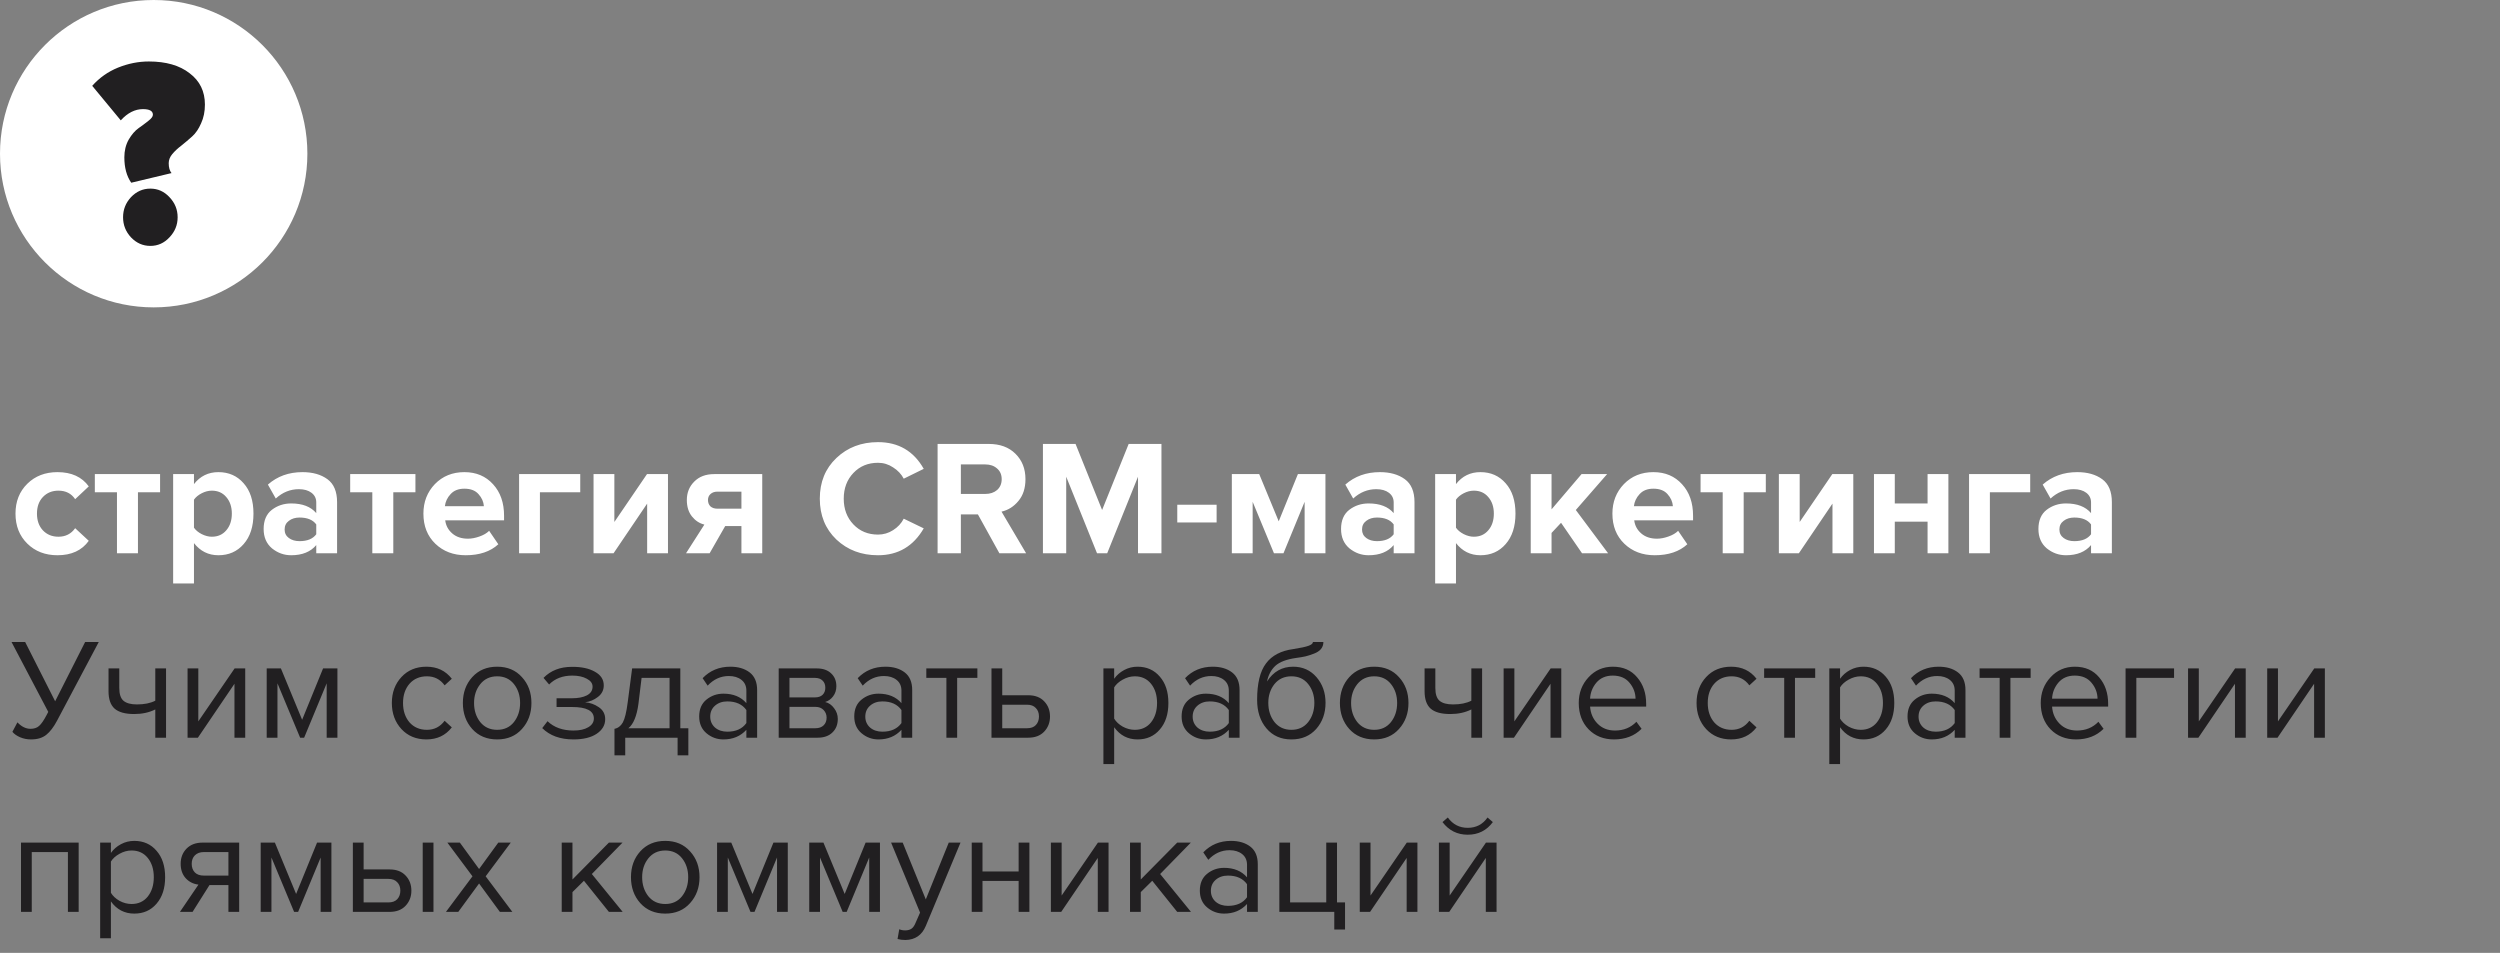 <?xml version="1.0" encoding="UTF-8"?> <svg xmlns="http://www.w3.org/2000/svg" width="244" height="93" viewBox="0 0 244 93" fill="none"><rect x="0" y="0" width="244" height="93" fill="#808080" stroke="none"/> <path d="M5.608 54.192C4.413 54.192 3.432 53.813 2.664 53.056C1.896 52.299 1.512 51.323 1.512 50.128C1.512 48.944 1.896 47.973 2.664 47.216C3.432 46.459 4.413 46.08 5.608 46.08C6.973 46.08 7.992 46.544 8.664 47.472L7.336 48.72C6.963 48.165 6.419 47.888 5.704 47.888C5.085 47.888 4.579 48.096 4.184 48.512C3.8 48.917 3.608 49.456 3.608 50.128C3.608 50.8 3.8 51.344 4.184 51.76C4.579 52.176 5.085 52.384 5.704 52.384C6.397 52.384 6.941 52.107 7.336 51.552L8.664 52.784C7.992 53.723 6.973 54.192 5.608 54.192ZM13.464 54H11.416V48.048H9.256V46.272H15.624V48.048H13.464V54ZM21.315 54.192C20.344 54.192 19.549 53.797 18.931 53.008V56.944H16.899V46.272H18.931V47.248C19.539 46.469 20.333 46.08 21.315 46.08C22.328 46.08 23.149 46.443 23.779 47.168C24.419 47.883 24.739 48.869 24.739 50.128C24.739 51.387 24.419 52.379 23.779 53.104C23.149 53.829 22.328 54.192 21.315 54.192ZM20.675 52.384C21.261 52.384 21.731 52.176 22.083 51.76C22.445 51.344 22.627 50.8 22.627 50.128C22.627 49.467 22.445 48.928 22.083 48.512C21.731 48.096 21.261 47.888 20.675 47.888C20.344 47.888 20.013 47.973 19.683 48.144C19.352 48.315 19.101 48.523 18.931 48.768V51.504C19.101 51.749 19.352 51.957 19.683 52.128C20.024 52.299 20.355 52.384 20.675 52.384ZM32.899 54H30.867V53.2C30.312 53.861 29.496 54.192 28.419 54.192C27.725 54.192 27.101 53.968 26.547 53.52C26.003 53.061 25.731 52.432 25.731 51.632C25.731 50.8 25.997 50.176 26.531 49.76C27.075 49.344 27.704 49.136 28.419 49.136C29.517 49.136 30.333 49.451 30.867 50.08V49.04C30.867 48.645 30.712 48.331 30.403 48.096C30.093 47.861 29.683 47.744 29.171 47.744C28.328 47.744 27.576 48.048 26.915 48.656L26.147 47.296C27.064 46.485 28.189 46.08 29.523 46.08C30.515 46.08 31.325 46.309 31.955 46.768C32.584 47.227 32.899 47.973 32.899 49.008V54ZM29.235 52.816C29.992 52.816 30.536 52.592 30.867 52.144V51.184C30.536 50.736 29.992 50.512 29.235 50.512C28.819 50.512 28.472 50.619 28.195 50.832C27.917 51.035 27.779 51.317 27.779 51.68C27.779 52.032 27.917 52.309 28.195 52.512C28.472 52.715 28.819 52.816 29.235 52.816ZM38.386 54H36.338V48.048H34.178V46.272H40.546V48.048H38.386V54ZM45.453 54.192C44.258 54.192 43.271 53.819 42.492 53.072C41.714 52.325 41.325 51.344 41.325 50.128C41.325 48.987 41.698 48.027 42.444 47.248C43.202 46.469 44.162 46.08 45.325 46.08C46.477 46.08 47.41 46.475 48.124 47.264C48.839 48.043 49.197 49.067 49.197 50.336V50.784H43.453C43.517 51.296 43.746 51.723 44.141 52.064C44.535 52.405 45.047 52.576 45.676 52.576C46.018 52.576 46.386 52.507 46.781 52.368C47.186 52.229 47.506 52.043 47.74 51.808L48.636 53.12C47.858 53.835 46.797 54.192 45.453 54.192ZM47.228 49.408C47.197 48.971 47.02 48.576 46.7 48.224C46.391 47.872 45.932 47.696 45.325 47.696C44.748 47.696 44.3 47.872 43.98 48.224C43.66 48.565 43.474 48.96 43.42 49.408H47.228ZM56.632 46.272V48.048H52.696V54H50.664V46.272H56.632ZM59.882 54H57.93V46.272H59.962V50.944L63.146 46.272H65.194V54H63.162V49.152L59.882 54ZM69.259 54H66.955L68.747 51.2C68.267 51.083 67.862 50.816 67.531 50.4C67.201 49.984 67.035 49.451 67.035 48.8C67.035 48.085 67.275 47.488 67.755 47.008C68.235 46.517 68.886 46.272 69.707 46.272H74.395V54H72.363V51.344H70.779L69.259 54ZM70.027 49.648H72.363V47.984H70.027C69.75 47.984 69.526 48.059 69.355 48.208C69.184 48.357 69.099 48.555 69.099 48.8C69.099 49.056 69.179 49.264 69.339 49.424C69.51 49.573 69.739 49.648 70.027 49.648ZM85.693 54.192C84.071 54.192 82.717 53.68 81.629 52.656C80.551 51.621 80.013 50.293 80.013 48.672C80.013 47.051 80.551 45.728 81.629 44.704C82.717 43.669 84.071 43.152 85.693 43.152C87.687 43.152 89.175 44.021 90.157 45.76L88.205 46.72C87.97 46.272 87.623 45.904 87.165 45.616C86.717 45.317 86.226 45.168 85.693 45.168C84.722 45.168 83.922 45.499 83.293 46.16C82.663 46.821 82.349 47.659 82.349 48.672C82.349 49.685 82.663 50.523 83.293 51.184C83.922 51.845 84.722 52.176 85.693 52.176C86.226 52.176 86.717 52.032 87.165 51.744C87.623 51.456 87.97 51.083 88.205 50.624L90.157 51.568C89.143 53.317 87.655 54.192 85.693 54.192ZM100.149 54H97.541L95.445 50.208H93.781V54H91.509V43.328H96.501C97.6 43.328 98.469 43.648 99.109 44.288C99.76 44.928 100.085 45.755 100.085 46.768C100.085 47.643 99.856 48.352 99.397 48.896C98.949 49.44 98.4 49.787 97.749 49.936L100.149 54ZM96.165 48.208C96.635 48.208 97.019 48.08 97.317 47.824C97.616 47.557 97.765 47.205 97.765 46.768C97.765 46.331 97.616 45.984 97.317 45.728C97.019 45.461 96.635 45.328 96.165 45.328H93.781V48.208H96.165ZM113.358 54H111.07V46.528L108.062 54H107.07L104.062 46.528V54H101.79V43.328H104.974L107.566 49.776L110.158 43.328H113.358V54ZM118.742 50.992H114.902V49.264H118.742V50.992ZM129.363 54H127.331V48.976L125.267 54H124.339L122.259 48.976V54H120.227V46.272H122.899L124.803 50.88L126.675 46.272H129.363V54ZM138.055 54H136.023V53.2C135.468 53.861 134.652 54.192 133.575 54.192C132.882 54.192 132.258 53.968 131.703 53.52C131.159 53.061 130.887 52.432 130.887 51.632C130.887 50.8 131.154 50.176 131.687 49.76C132.231 49.344 132.86 49.136 133.575 49.136C134.674 49.136 135.49 49.451 136.023 50.08V49.04C136.023 48.645 135.868 48.331 135.559 48.096C135.25 47.861 134.839 47.744 134.327 47.744C133.484 47.744 132.732 48.048 132.071 48.656L131.303 47.296C132.22 46.485 133.346 46.08 134.679 46.08C135.671 46.08 136.482 46.309 137.111 46.768C137.74 47.227 138.055 47.973 138.055 49.008V54ZM134.391 52.816C135.148 52.816 135.692 52.592 136.023 52.144V51.184C135.692 50.736 135.148 50.512 134.391 50.512C133.975 50.512 133.628 50.619 133.351 50.832C133.074 51.035 132.935 51.317 132.935 51.68C132.935 52.032 133.074 52.309 133.351 52.512C133.628 52.715 133.975 52.816 134.391 52.816ZM144.487 54.192C143.516 54.192 142.721 53.797 142.103 53.008V56.944H140.071V46.272H142.103V47.248C142.711 46.469 143.505 46.08 144.487 46.08C145.5 46.08 146.321 46.443 146.951 47.168C147.591 47.883 147.911 48.869 147.911 50.128C147.911 51.387 147.591 52.379 146.951 53.104C146.321 53.829 145.5 54.192 144.487 54.192ZM143.847 52.384C144.433 52.384 144.903 52.176 145.255 51.76C145.617 51.344 145.799 50.8 145.799 50.128C145.799 49.467 145.617 48.928 145.255 48.512C144.903 48.096 144.433 47.888 143.847 47.888C143.516 47.888 143.185 47.973 142.855 48.144C142.524 48.315 142.273 48.523 142.103 48.768V51.504C142.273 51.749 142.524 51.957 142.855 52.128C143.196 52.299 143.527 52.384 143.847 52.384ZM156.951 54H154.407L152.359 51.024L151.431 52.016V54H149.399V46.272H151.431V49.712L154.359 46.272H156.855L153.799 49.776L156.951 54ZM161.499 54.192C160.305 54.192 159.318 53.819 158.539 53.072C157.761 52.325 157.371 51.344 157.371 50.128C157.371 48.987 157.745 48.027 158.491 47.248C159.249 46.469 160.209 46.08 161.371 46.08C162.523 46.08 163.457 46.475 164.171 47.264C164.886 48.043 165.243 49.067 165.243 50.336V50.784H159.499C159.563 51.296 159.793 51.723 160.187 52.064C160.582 52.405 161.094 52.576 161.723 52.576C162.065 52.576 162.433 52.507 162.827 52.368C163.233 52.229 163.553 52.043 163.787 51.808L164.683 53.12C163.905 53.835 162.843 54.192 161.499 54.192ZM163.275 49.408C163.243 48.971 163.067 48.576 162.747 48.224C162.438 47.872 161.979 47.696 161.371 47.696C160.795 47.696 160.347 47.872 160.027 48.224C159.707 48.565 159.521 48.96 159.467 49.408H163.275ZM170.183 54H168.135V48.048H165.975V46.272H172.343V48.048H170.183V54ZM175.569 54H173.617V46.272H175.649V50.944L178.833 46.272H180.881V54H178.849V49.152L175.569 54ZM184.931 54H182.899V46.272H184.931V49.136H188.131V46.272H190.163V54H188.131V50.912H184.931V54ZM198.148 46.272V48.048H194.212V54H192.18V46.272H198.148ZM206.118 54H204.086V53.2C203.531 53.861 202.715 54.192 201.638 54.192C200.944 54.192 200.32 53.968 199.766 53.52C199.222 53.061 198.95 52.432 198.95 51.632C198.95 50.8 199.216 50.176 199.75 49.76C200.294 49.344 200.923 49.136 201.638 49.136C202.736 49.136 203.552 49.451 204.086 50.08V49.04C204.086 48.645 203.931 48.331 203.622 48.096C203.312 47.861 202.902 47.744 202.39 47.744C201.547 47.744 200.795 48.048 200.134 48.656L199.366 47.296C200.283 46.485 201.408 46.08 202.742 46.08C203.734 46.08 204.544 46.309 205.174 46.768C205.803 47.227 206.118 47.973 206.118 49.008V54ZM202.454 52.816C203.211 52.816 203.755 52.592 204.086 52.144V51.184C203.755 50.736 203.211 50.512 202.454 50.512C202.038 50.512 201.691 50.619 201.414 50.832C201.136 51.035 200.998 51.317 200.998 51.68C200.998 52.032 201.136 52.309 201.414 52.512C201.691 52.715 202.038 52.816 202.454 52.816Z" fill="white"></path> <circle cx="15" cy="15" r="15" fill="white"></circle> <path d="M12.808 17.834C12.36 17.19 12.136 16.363 12.136 15.353C12.136 14.708 12.277 14.133 12.559 13.628C12.857 13.123 13.181 12.749 13.529 12.505C13.878 12.261 14.193 12.026 14.475 11.8C14.774 11.573 14.923 11.373 14.923 11.199C14.923 10.833 14.6 10.65 13.953 10.65C13.173 10.65 12.451 11.016 11.787 11.748L9 8.377C9.697 7.594 10.535 7.001 11.514 6.601C12.509 6.2 13.513 6 14.525 6C16.201 6 17.528 6.383 18.507 7.149C19.502 7.898 20 8.917 20 10.206C20 10.885 19.876 11.495 19.627 12.035C19.394 12.575 19.104 13.002 18.756 13.315C18.407 13.628 18.059 13.925 17.71 14.203C17.362 14.464 17.063 14.743 16.814 15.039C16.582 15.318 16.466 15.614 16.466 15.927C16.466 16.345 16.557 16.668 16.74 16.894L12.808 17.834ZM16.541 23.164C16.026 23.721 15.404 24 14.674 24C13.944 24 13.314 23.721 12.783 23.164C12.268 22.607 12.011 21.954 12.011 21.205C12.011 20.456 12.268 19.803 12.783 19.245C13.314 18.688 13.944 18.409 14.674 18.409C15.404 18.409 16.026 18.688 16.541 19.245C17.072 19.803 17.337 20.456 17.337 21.205C17.337 21.954 17.072 22.607 16.541 23.164Z" fill="#211F21"></path> <path d="M3.03 72.168C2.647 72.168 2.293 72.098 1.966 71.958C1.639 71.818 1.387 71.641 1.21 71.426L1.7 70.502C2.101 70.922 2.526 71.132 2.974 71.132C3.329 71.132 3.609 71.039 3.814 70.852C4.029 70.665 4.271 70.315 4.542 69.802L4.71 69.48L1.126 62.662H2.456L5.382 68.444L8.308 62.662H9.638L5.564 70.348C5.237 70.964 4.887 71.421 4.514 71.72C4.141 72.019 3.646 72.168 3.03 72.168ZM10.592 65.238H11.642V67.142C11.642 67.749 11.782 68.169 12.062 68.402C12.342 68.635 12.776 68.752 13.364 68.752C14.092 68.752 14.689 68.631 15.156 68.388V65.238H16.206V72H15.156V69.242C14.558 69.541 13.872 69.69 13.098 69.69C12.22 69.69 11.581 69.513 11.18 69.158C10.788 68.803 10.592 68.239 10.592 67.464V65.238ZM19.314 72H18.306V65.238H19.356V70.404L22.898 65.238H23.934V72H22.884V66.736L19.314 72ZM32.932 72H31.883V66.694L29.684 72H29.293L27.081 66.694V72H26.03V65.238H27.416L29.488 70.25L31.532 65.238H32.932V72ZM41.618 72.168C40.619 72.168 39.807 71.832 39.182 71.16C38.557 70.479 38.244 69.629 38.244 68.612C38.244 67.595 38.557 66.75 39.182 66.078C39.807 65.406 40.619 65.07 41.618 65.07C42.663 65.07 43.489 65.462 44.096 66.246L43.396 66.89C42.967 66.302 42.393 66.008 41.674 66.008C40.965 66.008 40.395 66.251 39.966 66.736C39.546 67.221 39.336 67.847 39.336 68.612C39.336 69.377 39.546 70.007 39.966 70.502C40.395 70.987 40.965 71.23 41.674 71.23C42.383 71.23 42.957 70.936 43.396 70.348L44.096 70.992C43.489 71.776 42.663 72.168 41.618 72.168ZM50.944 71.146C50.337 71.827 49.53 72.168 48.522 72.168C47.514 72.168 46.702 71.827 46.086 71.146C45.479 70.465 45.176 69.62 45.176 68.612C45.176 67.604 45.479 66.764 46.086 66.092C46.702 65.411 47.514 65.07 48.522 65.07C49.53 65.07 50.337 65.411 50.944 66.092C51.56 66.764 51.868 67.604 51.868 68.612C51.868 69.62 51.56 70.465 50.944 71.146ZM46.87 70.474C47.28 70.978 47.831 71.23 48.522 71.23C49.212 71.23 49.758 70.978 50.16 70.474C50.561 69.961 50.762 69.34 50.762 68.612C50.762 67.884 50.561 67.268 50.16 66.764C49.758 66.26 49.212 66.008 48.522 66.008C47.831 66.008 47.28 66.265 46.87 66.778C46.468 67.282 46.268 67.893 46.268 68.612C46.268 69.34 46.468 69.961 46.87 70.474ZM55.973 72.168C54.676 72.168 53.659 71.799 52.921 71.062L53.439 70.39C54.074 70.997 54.919 71.3 55.973 71.3C56.58 71.3 57.061 71.193 57.415 70.978C57.779 70.763 57.961 70.479 57.961 70.124C57.961 69.377 57.252 69.004 55.833 69.004H54.321V68.15H55.833C56.421 68.15 56.902 68.057 57.275 67.87C57.649 67.674 57.835 67.389 57.835 67.016C57.835 66.699 57.649 66.442 57.275 66.246C56.902 66.041 56.431 65.938 55.861 65.938C54.919 65.938 54.163 66.227 53.593 66.806L53.047 66.162C53.747 65.443 54.671 65.084 55.819 65.084C56.743 65.075 57.49 65.233 58.059 65.56C58.638 65.877 58.927 66.321 58.927 66.89C58.927 67.357 58.736 67.735 58.353 68.024C57.98 68.313 57.565 68.486 57.107 68.542C57.583 68.579 58.027 68.738 58.437 69.018C58.857 69.298 59.067 69.69 59.067 70.194C59.067 70.773 58.787 71.249 58.227 71.622C57.677 71.986 56.925 72.168 55.973 72.168ZM59.973 73.722V71.132C60.318 71.067 60.589 70.861 60.785 70.516C60.981 70.161 61.139 69.513 61.261 68.57L61.695 65.238H66.399V71.076H67.183V73.722H66.133V72H61.023V73.722H59.973ZM62.619 66.162L62.311 68.696C62.152 69.881 61.825 70.675 61.331 71.076H65.349V66.162H62.619ZM73.896 72H72.846V71.23C72.277 71.855 71.53 72.168 70.606 72.168C69.981 72.168 69.43 71.967 68.954 71.566C68.478 71.165 68.24 70.619 68.24 69.928C68.24 69.219 68.474 68.673 68.94 68.29C69.416 67.898 69.972 67.702 70.606 67.702C71.568 67.702 72.314 68.01 72.846 68.626V67.408C72.846 66.96 72.688 66.61 72.37 66.358C72.053 66.106 71.642 65.98 71.138 65.98C70.345 65.98 69.654 66.293 69.066 66.918L68.576 66.19C69.295 65.443 70.196 65.07 71.278 65.07C72.053 65.07 72.683 65.257 73.168 65.63C73.654 66.003 73.896 66.577 73.896 67.352V72ZM70.984 71.412C71.824 71.412 72.445 71.132 72.846 70.572V69.298C72.445 68.738 71.824 68.458 70.984 68.458C70.499 68.458 70.098 68.598 69.78 68.878C69.472 69.149 69.318 69.503 69.318 69.942C69.318 70.371 69.472 70.726 69.78 71.006C70.098 71.277 70.499 71.412 70.984 71.412ZM79.795 72H76.001V65.238H79.725C80.313 65.238 80.775 65.397 81.111 65.714C81.457 66.031 81.629 66.451 81.629 66.974C81.629 67.357 81.522 67.688 81.307 67.968C81.102 68.239 80.845 68.421 80.537 68.514C80.882 68.598 81.172 68.799 81.405 69.116C81.648 69.433 81.769 69.783 81.769 70.166C81.769 70.717 81.592 71.16 81.237 71.496C80.892 71.832 80.411 72 79.795 72ZM79.585 71.076C79.921 71.076 80.187 70.983 80.383 70.796C80.579 70.609 80.677 70.357 80.677 70.04C80.677 69.751 80.579 69.503 80.383 69.298C80.187 69.093 79.921 68.99 79.585 68.99H77.051V71.076H79.585ZM79.543 68.066C79.861 68.066 80.108 67.982 80.285 67.814C80.463 67.637 80.551 67.408 80.551 67.128C80.551 66.829 80.463 66.596 80.285 66.428C80.108 66.251 79.861 66.162 79.543 66.162H77.051V68.066H79.543ZM89.031 72H87.981V71.23C87.412 71.855 86.665 72.168 85.741 72.168C85.116 72.168 84.565 71.967 84.089 71.566C83.613 71.165 83.375 70.619 83.375 69.928C83.375 69.219 83.609 68.673 84.075 68.29C84.551 67.898 85.106 67.702 85.741 67.702C86.703 67.702 87.449 68.01 87.981 68.626V67.408C87.981 66.96 87.823 66.61 87.505 66.358C87.188 66.106 86.777 65.98 86.273 65.98C85.48 65.98 84.789 66.293 84.201 66.918L83.711 66.19C84.43 65.443 85.331 65.07 86.413 65.07C87.188 65.07 87.818 65.257 88.303 65.63C88.788 66.003 89.031 66.577 89.031 67.352V72ZM86.119 71.412C86.959 71.412 87.58 71.132 87.981 70.572V69.298C87.58 68.738 86.959 68.458 86.119 68.458C85.634 68.458 85.233 68.598 84.915 68.878C84.607 69.149 84.453 69.503 84.453 69.942C84.453 70.371 84.607 70.726 84.915 71.006C85.233 71.277 85.634 71.412 86.119 71.412ZM93.418 72H92.368V66.162H90.408V65.238H95.392V66.162H93.418V72ZM96.769 65.238H97.819V67.856H100.353C101.025 67.856 101.547 68.057 101.921 68.458C102.294 68.85 102.481 69.34 102.481 69.928C102.481 70.516 102.289 71.011 101.907 71.412C101.533 71.804 101.015 72 100.353 72H96.769V65.238ZM100.241 68.78H97.819V71.076H100.241C100.614 71.076 100.899 70.973 101.095 70.768C101.3 70.553 101.403 70.273 101.403 69.928C101.403 69.583 101.3 69.307 101.095 69.102C100.899 68.887 100.614 68.78 100.241 68.78ZM111.025 72.168C110.073 72.168 109.312 71.771 108.743 70.978V74.576H107.693V65.238H108.743V66.246C108.995 65.891 109.321 65.607 109.723 65.392C110.124 65.177 110.558 65.07 111.025 65.07C111.921 65.07 112.644 65.392 113.195 66.036C113.755 66.671 114.035 67.529 114.035 68.612C114.035 69.695 113.755 70.558 113.195 71.202C112.644 71.846 111.921 72.168 111.025 72.168ZM110.759 71.23C111.421 71.23 111.949 70.987 112.341 70.502C112.733 70.007 112.929 69.377 112.929 68.612C112.929 67.847 112.733 67.221 112.341 66.736C111.949 66.251 111.421 66.008 110.759 66.008C110.357 66.008 109.965 66.115 109.583 66.33C109.209 66.535 108.929 66.787 108.743 67.086V70.138C108.929 70.446 109.209 70.707 109.583 70.922C109.965 71.127 110.357 71.23 110.759 71.23ZM120.982 72H119.932V71.23C119.363 71.855 118.616 72.168 117.692 72.168C117.067 72.168 116.516 71.967 116.04 71.566C115.564 71.165 115.326 70.619 115.326 69.928C115.326 69.219 115.56 68.673 116.026 68.29C116.502 67.898 117.058 67.702 117.692 67.702C118.654 67.702 119.4 68.01 119.932 68.626V67.408C119.932 66.96 119.774 66.61 119.456 66.358C119.139 66.106 118.728 65.98 118.224 65.98C117.431 65.98 116.74 66.293 116.152 66.918L115.662 66.19C116.381 65.443 117.282 65.07 118.364 65.07C119.139 65.07 119.769 65.257 120.254 65.63C120.74 66.003 120.982 66.577 120.982 67.352V72ZM118.07 71.412C118.91 71.412 119.531 71.132 119.932 70.572V69.298C119.531 68.738 118.91 68.458 118.07 68.458C117.585 68.458 117.184 68.598 116.866 68.878C116.558 69.149 116.404 69.503 116.404 69.942C116.404 70.371 116.558 70.726 116.866 71.006C117.184 71.277 117.585 71.412 118.07 71.412ZM124.389 70.474C124.8 70.978 125.35 71.23 126.041 71.23C126.732 71.23 127.278 70.978 127.679 70.474C128.08 69.961 128.281 69.335 128.281 68.598C128.281 67.879 128.08 67.268 127.679 66.764C127.278 66.26 126.732 66.008 126.041 66.008C125.35 66.008 124.8 66.26 124.389 66.764C123.988 67.268 123.787 67.879 123.787 68.598C123.787 69.335 123.988 69.961 124.389 70.474ZM126.041 72.168C125.024 72.168 124.212 71.809 123.605 71.09C122.998 70.371 122.695 69.443 122.695 68.304C122.695 66.699 122.984 65.513 123.563 64.748C124.142 63.973 125.033 63.507 126.237 63.348C126.956 63.236 127.45 63.129 127.721 63.026C128.001 62.923 128.141 62.802 128.141 62.662H129.163C129.163 62.923 129.084 63.152 128.925 63.348C128.766 63.535 128.538 63.684 128.239 63.796C127.95 63.908 127.674 63.997 127.413 64.062C127.161 64.118 126.858 64.169 126.503 64.216C125.57 64.347 124.893 64.603 124.473 64.986C124.062 65.369 123.792 65.877 123.661 66.512C124.277 65.551 125.126 65.07 126.209 65.07C127.142 65.07 127.903 65.411 128.491 66.092C129.079 66.773 129.373 67.609 129.373 68.598C129.373 69.606 129.07 70.455 128.463 71.146C127.856 71.827 127.049 72.168 126.041 72.168ZM136.543 71.146C135.937 71.827 135.129 72.168 134.121 72.168C133.113 72.168 132.301 71.827 131.685 71.146C131.079 70.465 130.775 69.62 130.775 68.612C130.775 67.604 131.079 66.764 131.685 66.092C132.301 65.411 133.113 65.07 134.121 65.07C135.129 65.07 135.937 65.411 136.543 66.092C137.159 66.764 137.467 67.604 137.467 68.612C137.467 69.62 137.159 70.465 136.543 71.146ZM132.469 70.474C132.88 70.978 133.431 71.23 134.121 71.23C134.812 71.23 135.358 70.978 135.759 70.474C136.161 69.961 136.361 69.34 136.361 68.612C136.361 67.884 136.161 67.268 135.759 66.764C135.358 66.26 134.812 66.008 134.121 66.008C133.431 66.008 132.88 66.265 132.469 66.778C132.068 67.282 131.867 67.893 131.867 68.612C131.867 69.34 132.068 69.961 132.469 70.474ZM139.039 65.238H140.089V67.142C140.089 67.749 140.229 68.169 140.509 68.402C140.789 68.635 141.223 68.752 141.811 68.752C142.539 68.752 143.136 68.631 143.603 68.388V65.238H144.653V72H143.603V69.242C143.006 69.541 142.32 69.69 141.545 69.69C140.668 69.69 140.028 69.513 139.627 69.158C139.235 68.803 139.039 68.239 139.039 67.464V65.238ZM147.761 72H146.753V65.238H147.803V70.404L151.345 65.238H152.381V72H151.331V66.736L147.761 72ZM157.53 72.168C156.522 72.168 155.696 71.841 155.052 71.188C154.408 70.525 154.086 69.667 154.086 68.612C154.086 67.623 154.403 66.787 155.038 66.106C155.672 65.415 156.466 65.07 157.418 65.07C158.416 65.07 159.205 65.415 159.784 66.106C160.372 66.787 160.666 67.651 160.666 68.696V68.962H155.192C155.238 69.625 155.481 70.18 155.92 70.628C156.358 71.076 156.928 71.3 157.628 71.3C158.468 71.3 159.163 71.015 159.714 70.446L160.218 71.132C159.527 71.823 158.631 72.168 157.53 72.168ZM159.63 68.192C159.62 67.613 159.424 67.095 159.042 66.638C158.659 66.171 158.113 65.938 157.404 65.938C156.732 65.938 156.2 66.167 155.808 66.624C155.425 67.081 155.22 67.604 155.192 68.192H159.63ZM168.958 72.168C167.959 72.168 167.147 71.832 166.522 71.16C165.896 70.479 165.584 69.629 165.584 68.612C165.584 67.595 165.896 66.75 166.522 66.078C167.147 65.406 167.959 65.07 168.958 65.07C170.003 65.07 170.829 65.462 171.436 66.246L170.736 66.89C170.306 66.302 169.732 66.008 169.014 66.008C168.304 66.008 167.735 66.251 167.306 66.736C166.886 67.221 166.676 67.847 166.676 68.612C166.676 69.377 166.886 70.007 167.306 70.502C167.735 70.987 168.304 71.23 169.014 71.23C169.723 71.23 170.297 70.936 170.736 70.348L171.436 70.992C170.829 71.776 170.003 72.168 168.958 72.168ZM175.189 72H174.139V66.162H172.179V65.238H177.163V66.162H175.189V72ZM181.872 72.168C180.92 72.168 180.16 71.771 179.59 70.978V74.576H178.54V65.238H179.59V66.246C179.842 65.891 180.169 65.607 180.57 65.392C180.972 65.177 181.406 65.07 181.872 65.07C182.768 65.07 183.492 65.392 184.042 66.036C184.602 66.671 184.882 67.529 184.882 68.612C184.882 69.695 184.602 70.558 184.042 71.202C183.492 71.846 182.768 72.168 181.872 72.168ZM181.606 71.23C182.269 71.23 182.796 70.987 183.188 70.502C183.58 70.007 183.776 69.377 183.776 68.612C183.776 67.847 183.58 67.221 183.188 66.736C182.796 66.251 182.269 66.008 181.606 66.008C181.205 66.008 180.813 66.115 180.43 66.33C180.057 66.535 179.777 66.787 179.59 67.086V70.138C179.777 70.446 180.057 70.707 180.43 70.922C180.813 71.127 181.205 71.23 181.606 71.23ZM191.83 72H190.78V71.23C190.211 71.855 189.464 72.168 188.54 72.168C187.915 72.168 187.364 71.967 186.888 71.566C186.412 71.165 186.174 70.619 186.174 69.928C186.174 69.219 186.407 68.673 186.874 68.29C187.35 67.898 187.905 67.702 188.54 67.702C189.501 67.702 190.248 68.01 190.78 68.626V67.408C190.78 66.96 190.621 66.61 190.304 66.358C189.987 66.106 189.576 65.98 189.072 65.98C188.279 65.98 187.588 66.293 187 66.918L186.51 66.19C187.229 65.443 188.129 65.07 189.212 65.07C189.987 65.07 190.617 65.257 191.102 65.63C191.587 66.003 191.83 66.577 191.83 67.352V72ZM188.918 71.412C189.758 71.412 190.379 71.132 190.78 70.572V69.298C190.379 68.738 189.758 68.458 188.918 68.458C188.433 68.458 188.031 68.598 187.714 68.878C187.406 69.149 187.252 69.503 187.252 69.942C187.252 70.371 187.406 70.726 187.714 71.006C188.031 71.277 188.433 71.412 188.918 71.412ZM196.217 72H195.167V66.162H193.207V65.238H198.191V66.162H196.217V72ZM202.62 72.168C201.612 72.168 200.786 71.841 200.142 71.188C199.498 70.525 199.176 69.667 199.176 68.612C199.176 67.623 199.493 66.787 200.128 66.106C200.762 65.415 201.556 65.07 202.508 65.07C203.506 65.07 204.295 65.415 204.874 66.106C205.462 66.787 205.756 67.651 205.756 68.696V68.962H200.282C200.328 69.625 200.571 70.18 201.01 70.628C201.448 71.076 202.018 71.3 202.718 71.3C203.558 71.3 204.253 71.015 204.804 70.446L205.308 71.132C204.617 71.823 203.721 72.168 202.62 72.168ZM204.72 68.192C204.71 67.613 204.514 67.095 204.132 66.638C203.749 66.171 203.203 65.938 202.494 65.938C201.822 65.938 201.29 66.167 200.898 66.624C200.515 67.081 200.31 67.604 200.282 68.192H204.72ZM212.188 65.238V66.162H208.506V72H207.456V65.238H212.188ZM214.562 72H213.554V65.238H214.604V70.404L218.146 65.238H219.182V72H218.132V66.736L214.562 72ZM222.287 72H221.279V65.238H222.329V70.404L225.871 65.238H226.907V72H225.857V66.736L222.287 72ZM7.678 89H6.628V83.162H3.1V89H2.05V82.238H7.678V89ZM13.107 89.168C12.155 89.168 11.394 88.771 10.825 87.978V91.576H9.775V82.238H10.825V83.246C11.077 82.891 11.403 82.607 11.805 82.392C12.206 82.177 12.64 82.07 13.107 82.07C14.003 82.07 14.726 82.392 15.277 83.036C15.837 83.671 16.117 84.529 16.117 85.612C16.117 86.695 15.837 87.558 15.277 88.202C14.726 88.846 14.003 89.168 13.107 89.168ZM12.841 88.23C13.503 88.23 14.031 87.987 14.423 87.502C14.815 87.007 15.011 86.377 15.011 85.612C15.011 84.847 14.815 84.221 14.423 83.736C14.031 83.251 13.503 83.008 12.841 83.008C12.439 83.008 12.047 83.115 11.665 83.33C11.291 83.535 11.011 83.787 10.825 84.086V87.138C11.011 87.446 11.291 87.707 11.665 87.922C12.047 88.127 12.439 88.23 12.841 88.23ZM18.794 89H17.562L19.368 86.34C18.855 86.275 18.435 86.06 18.108 85.696C17.791 85.332 17.632 84.87 17.632 84.31C17.632 83.713 17.824 83.218 18.206 82.826C18.589 82.434 19.112 82.238 19.774 82.238H23.344V89H22.294V86.382H20.446L18.794 89ZM19.886 85.458H22.294V83.162H19.886C19.522 83.162 19.233 83.269 19.018 83.484C18.813 83.689 18.71 83.965 18.71 84.31C18.71 84.655 18.813 84.935 19.018 85.15C19.224 85.355 19.513 85.458 19.886 85.458ZM32.345 89H31.295V83.694L29.097 89H28.705L26.493 83.694V89H25.443V82.238H26.829L28.901 87.25L30.945 82.238H32.345V89ZM34.439 82.238H35.489V84.856H38.023C38.695 84.856 39.217 85.057 39.591 85.458C39.964 85.85 40.151 86.34 40.151 86.928C40.151 87.516 39.959 88.011 39.577 88.412C39.203 88.804 38.685 89 38.023 89H34.439V82.238ZM37.911 85.78H35.489V88.076H37.911C38.284 88.076 38.569 87.973 38.765 87.768C38.97 87.553 39.073 87.273 39.073 86.928C39.073 86.583 38.97 86.307 38.765 86.102C38.569 85.887 38.284 85.78 37.911 85.78ZM42.307 89H41.257V82.238H42.307V89ZM50.005 89H48.788L46.758 86.228L44.727 89H43.523L46.114 85.528L43.663 82.238H44.882L46.758 84.814L48.633 82.238H49.852L47.401 85.528L50.005 89ZM60.773 89H59.429L56.993 85.962L55.873 87.068V89H54.823V82.238H55.873V85.836L59.429 82.238H60.759L57.763 85.304L60.773 89ZM67.35 88.146C66.743 88.827 65.936 89.168 64.928 89.168C63.92 89.168 63.108 88.827 62.492 88.146C61.885 87.465 61.582 86.62 61.582 85.612C61.582 84.604 61.885 83.764 62.492 83.092C63.108 82.411 63.92 82.07 64.928 82.07C65.936 82.07 66.743 82.411 67.35 83.092C67.966 83.764 68.274 84.604 68.274 85.612C68.274 86.62 67.966 87.465 67.35 88.146ZM63.276 87.474C63.687 87.978 64.237 88.23 64.928 88.23C65.618 88.23 66.165 87.978 66.566 87.474C66.967 86.961 67.168 86.34 67.168 85.612C67.168 84.884 66.967 84.268 66.566 83.764C66.165 83.26 65.618 83.008 64.928 83.008C64.237 83.008 63.687 83.265 63.276 83.778C62.874 84.282 62.674 84.893 62.674 85.612C62.674 86.34 62.874 86.961 63.276 87.474ZM76.888 89H75.838V83.694L73.639 89H73.248L71.035 83.694V89H69.986V82.238H71.371L73.444 87.25L75.487 82.238H76.888V89ZM85.884 89H84.834V83.694L82.636 89H82.244L80.032 83.694V89H78.982V82.238H80.368L82.44 87.25L84.484 82.238H85.884V89ZM87.6 91.646L87.768 90.694C87.936 90.769 88.127 90.806 88.342 90.806C88.584 90.806 88.785 90.755 88.944 90.652C89.102 90.549 89.238 90.363 89.35 90.092L89.798 89.07L86.97 82.238H88.104L90.358 87.782L92.598 82.238H93.746L90.358 90.372C89.984 91.268 89.322 91.725 88.37 91.744C88.09 91.744 87.833 91.711 87.6 91.646ZM95.891 89H94.841V82.238H95.891V85.052H99.419V82.238H100.469V89H99.419V85.976H95.891V89ZM103.574 89H102.566V82.238H103.616V87.404L107.158 82.238H108.194V89H107.144V83.736L103.574 89ZM116.24 89H114.896L112.46 85.962L111.34 87.068V89H110.29V82.238H111.34V85.836L114.896 82.238H116.226L113.23 85.304L116.24 89ZM122.76 89H121.71V88.23C121.14 88.855 120.394 89.168 119.47 89.168C118.844 89.168 118.294 88.967 117.818 88.566C117.342 88.165 117.104 87.619 117.104 86.928C117.104 86.219 117.337 85.673 117.804 85.29C118.28 84.898 118.835 84.702 119.47 84.702C120.431 84.702 121.178 85.01 121.71 85.626V84.408C121.71 83.96 121.551 83.61 121.234 83.358C120.916 83.106 120.506 82.98 120.002 82.98C119.208 82.98 118.518 83.293 117.93 83.918L117.44 83.19C118.158 82.443 119.059 82.07 120.142 82.07C120.916 82.07 121.546 82.257 122.032 82.63C122.517 83.003 122.76 83.577 122.76 84.352V89ZM119.848 88.412C120.688 88.412 121.308 88.132 121.71 87.572V86.298C121.308 85.738 120.688 85.458 119.848 85.458C119.362 85.458 118.961 85.598 118.644 85.878C118.336 86.149 118.182 86.503 118.182 86.942C118.182 87.371 118.336 87.726 118.644 88.006C118.961 88.277 119.362 88.412 119.848 88.412ZM130.226 90.722V89H124.864V82.238H125.914V88.076H129.442V82.238H130.492V88.076H131.276V90.722H130.226ZM133.72 89H132.712V82.238H133.762V87.404L137.304 82.238H138.34V89H137.29V83.736L133.72 89ZM141.445 89H140.437V82.238H141.487V87.404L145.029 82.238H146.065V89H145.015V83.736L141.445 89ZM145.701 80.236C145.094 81.057 144.277 81.468 143.251 81.468C142.233 81.468 141.412 81.057 140.787 80.236L141.305 79.788C141.79 80.46 142.439 80.796 143.251 80.796C144.072 80.796 144.716 80.46 145.183 79.788L145.701 80.236Z" fill="#211F21"></path> </svg> 